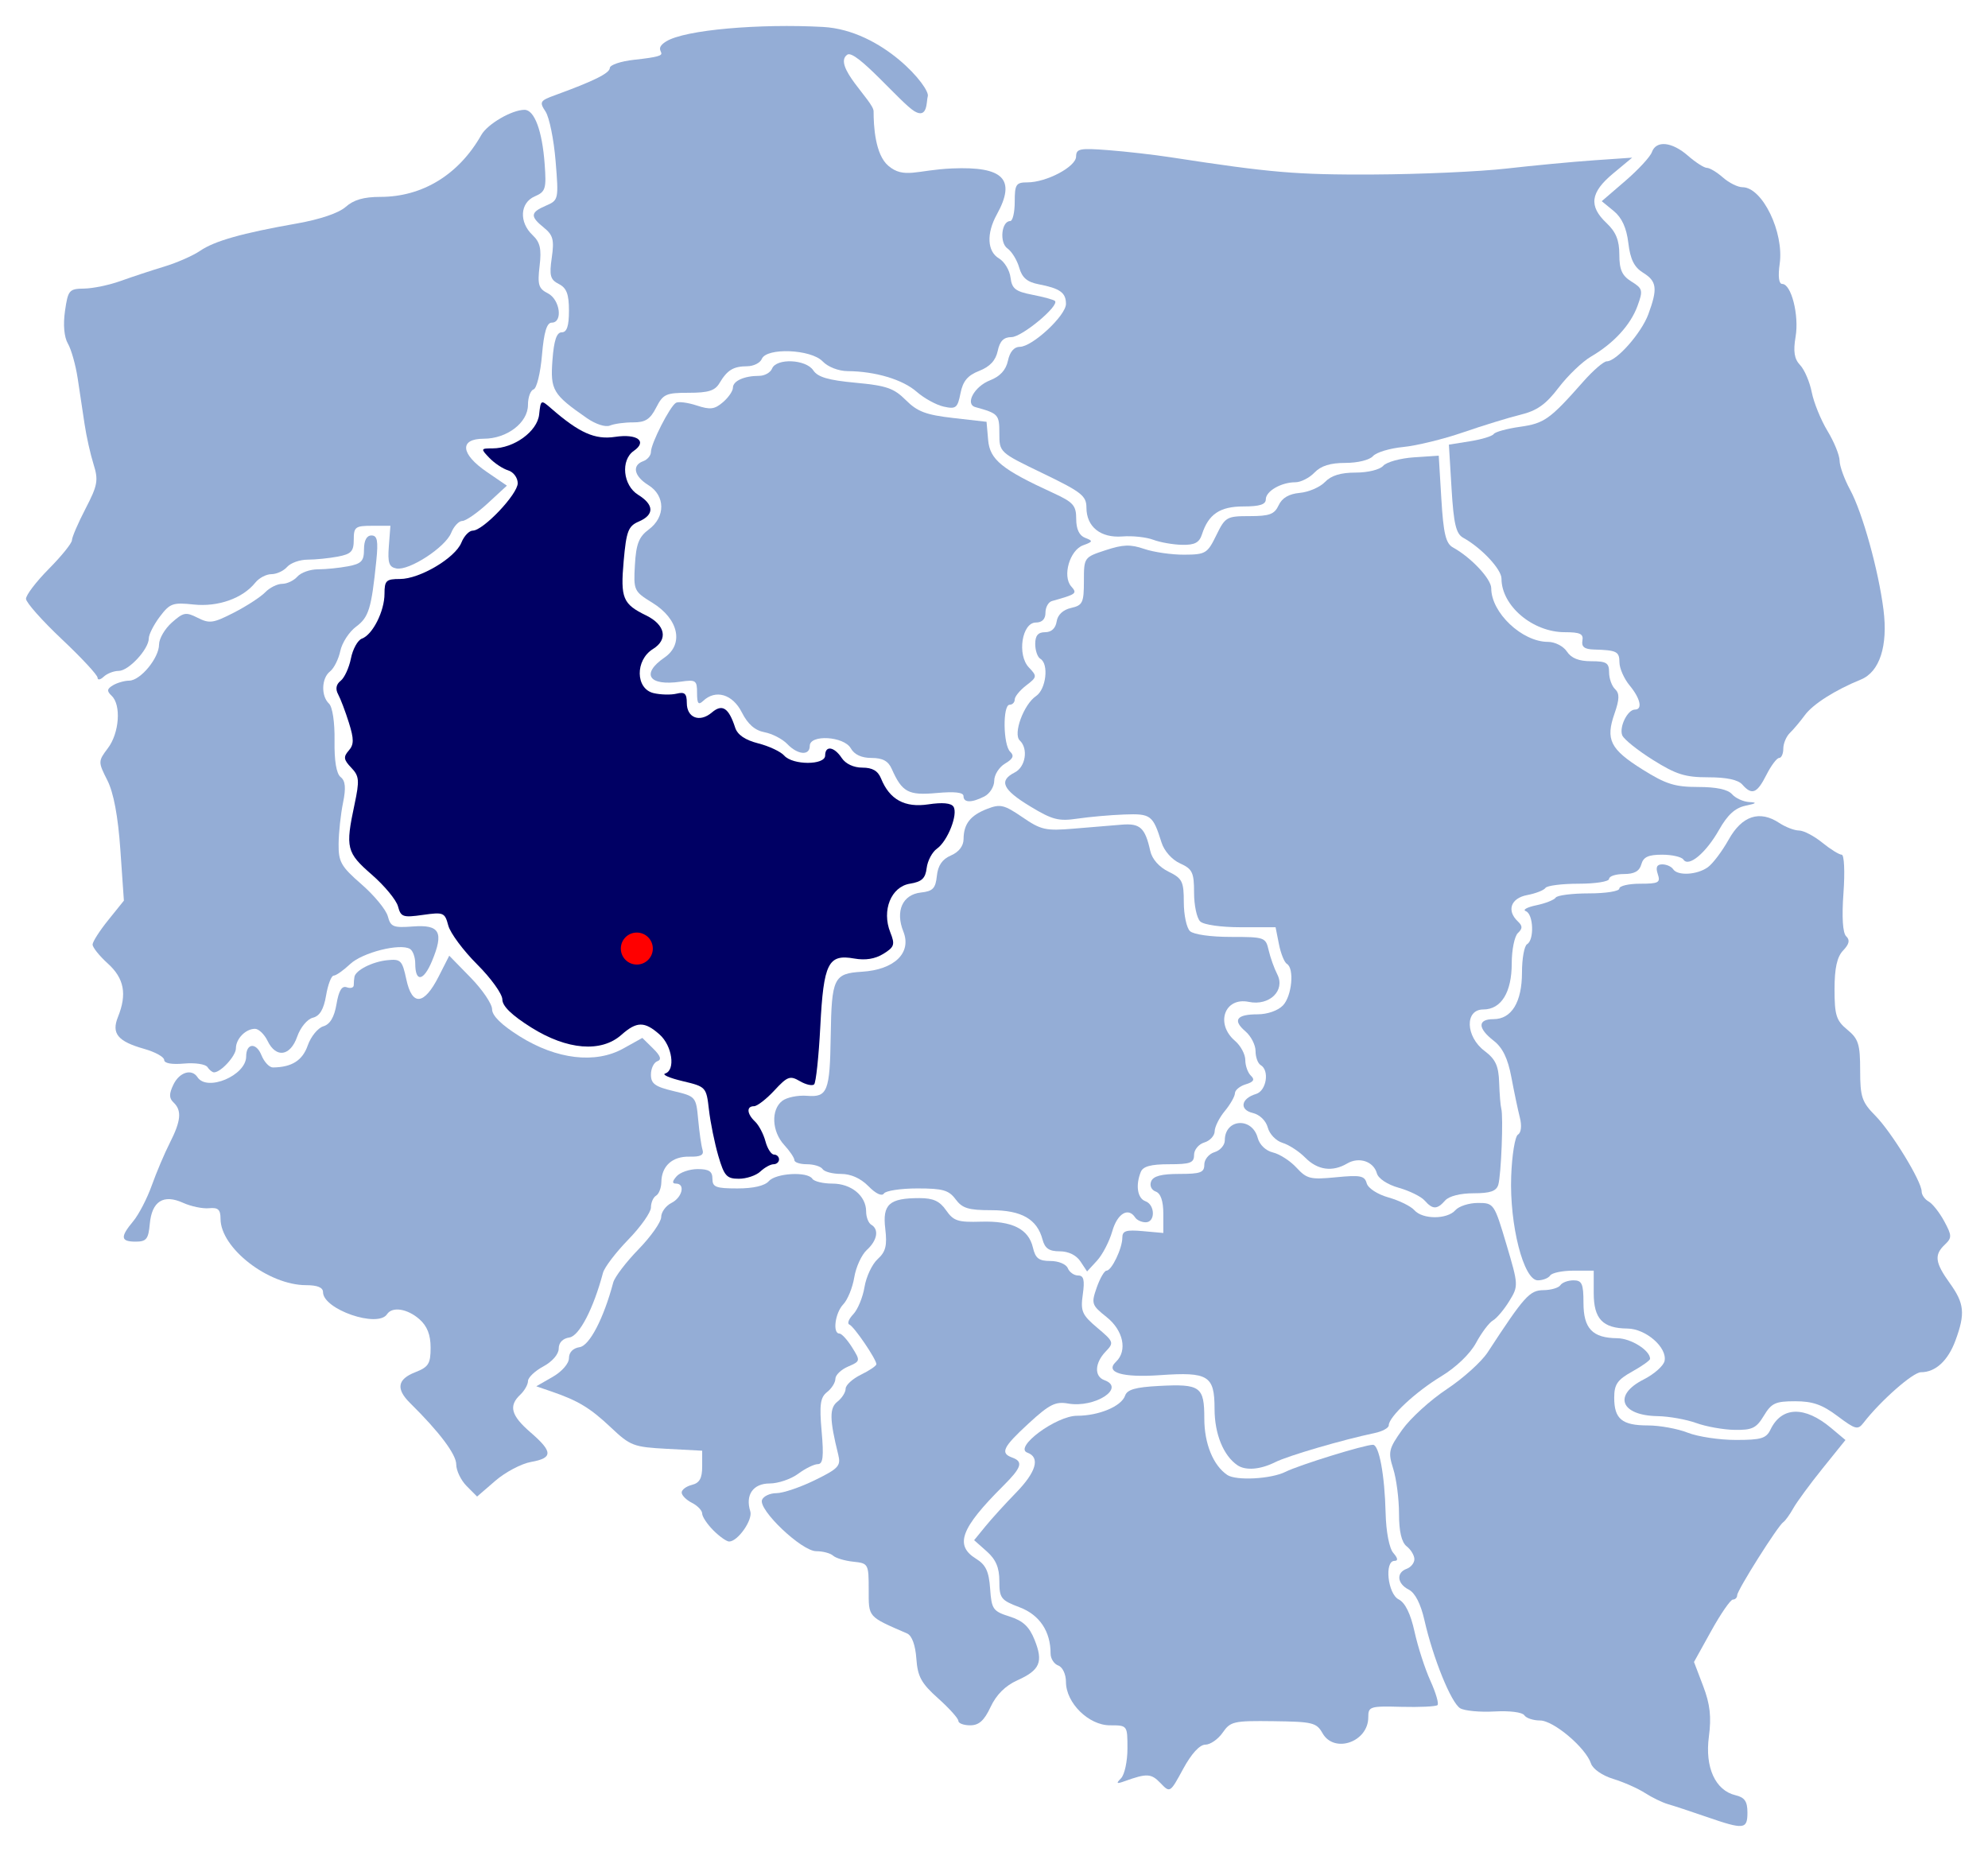 <?xml version="1.0" encoding="UTF-8" standalone="no"?>
<!-- Created with Inkscape (http://www.inkscape.org/) -->
<svg
   xmlns:svg="http://www.w3.org/2000/svg"
   xmlns="http://www.w3.org/2000/svg"
   version="1.0"
   width="497"
   height="463"
   id="svg2">
  <defs
     id="defs5" />
  <path
     d="M 426.61,454.213 C 422.736,452.873 418.412,451.447 417.003,451.045 C 415.594,450.643 413,449.384 411.239,448.247 C 409.478,447.11 405.903,445.527 403.294,444.729 C 400.573,443.896 398.208,442.253 397.744,440.873 C 396.41,436.907 388.377,430.125 385.012,430.125 C 383.316,430.125 381.542,429.535 381.069,428.813 C 380.576,428.06 377.407,427.659 373.628,427.873 C 370.008,428.078 366.148,427.717 365.051,427.07 C 362.799,425.741 358.266,414.574 356.101,405.021 C 355.183,400.974 353.767,398.21 352.206,397.421 C 349.277,395.941 348.995,393.173 351.675,392.202 C 352.732,391.819 353.596,390.739 353.596,389.802 C 353.596,388.865 352.732,387.421 351.675,386.593 C 350.392,385.588 349.753,382.872 349.753,378.423 C 349.753,374.758 349.102,369.707 348.306,367.199 C 346.978,363.014 347.165,362.209 350.571,357.421 C 352.612,354.552 357.617,349.997 361.692,347.299 C 365.768,344.601 370.369,340.455 371.917,338.085 C 381.099,324.027 382.397,322.582 385.865,322.543 C 387.761,322.522 389.668,321.961 390.103,321.296 C 390.539,320.631 392.014,320.087 393.381,320.087 C 395.485,320.087 395.868,320.95 395.868,325.697 C 395.868,332.149 398.107,334.498 404.316,334.559 C 407.741,334.592 412.52,337.594 412.52,339.712 C 412.52,340.093 410.503,341.528 408.037,342.901 C 404.338,344.961 403.553,346.104 403.553,349.43 C 403.553,354.751 405.512,356.363 411.979,356.363 C 414.923,356.363 419.4,357.179 421.93,358.177 C 424.459,359.174 429.869,359.991 433.951,359.991 C 440.324,359.991 441.553,359.619 442.639,357.369 C 445.42,351.602 451.168,351.456 457.757,356.984 L 461.363,360.01 L 455.642,367.113 C 452.495,371.019 449.201,375.503 448.321,377.079 C 447.442,378.654 446.315,380.215 445.818,380.547 C 444.456,381.458 434.296,397.561 434.296,398.809 C 434.296,399.406 433.814,399.895 433.224,399.895 C 432.635,399.895 430.205,403.406 427.826,407.697 L 423.499,415.5 L 425.797,421.532 C 427.521,426.059 427.876,429.217 427.218,434.187 C 426.204,441.851 428.831,447.617 433.884,448.814 C 436.163,449.354 436.858,450.36 436.858,453.123 C 436.858,457.376 436.018,457.466 426.61,454.213 z "
     style="fill:#94add6;fill-opacity:1"
     id="path1364" />
  <path
     d="M 290.121,445.773 C 287.81,443.363 286.732,443.303 281.222,445.281 C 279.116,446.037 278.945,445.911 280.262,444.572 C 281.142,443.676 281.863,440.331 281.863,437.139 C 281.863,431.34 281.859,431.334 277.493,431.334 C 272.17,431.334 266.491,425.736 266.491,420.488 C 266.491,418.576 265.649,416.777 264.57,416.386 C 263.513,416.004 262.649,414.666 262.649,413.414 C 262.649,407.824 259.891,403.711 254.874,401.816 C 250.241,400.066 249.839,399.545 249.839,395.278 C 249.839,391.916 248.973,389.874 246.686,387.846 L 243.533,385.05 L 246.366,381.579 C 247.924,379.669 251.36,375.891 254.002,373.183 C 259.068,367.989 260.104,364.347 256.85,363.169 C 253.33,361.893 264.035,353.945 269.273,353.945 C 274.719,353.945 280.361,351.578 281.275,348.91 C 281.795,347.395 283.871,346.799 289.699,346.492 C 300.115,345.943 301.077,346.634 301.077,354.652 C 301.077,360.905 303.296,366.356 306.812,368.739 C 309.015,370.232 317.775,369.764 321.375,367.961 C 324.773,366.259 341.131,361.2 343.235,361.2 C 344.774,361.2 346.169,368.716 346.405,378.275 C 346.521,382.964 347.32,387.097 348.335,388.251 C 349.471,389.543 349.572,390.221 348.629,390.221 C 346.052,390.221 346.937,398.472 349.662,399.848 C 351.293,400.673 352.643,403.422 353.638,407.944 C 354.466,411.711 356.251,417.231 357.605,420.211 C 358.958,423.192 359.756,425.923 359.377,426.28 C 358.999,426.637 354.949,426.832 350.378,426.713 C 342.449,426.507 342.068,426.627 342.068,429.333 C 342.068,435.509 333.554,438.466 330.628,433.305 C 329.13,430.663 328.173,430.428 318.376,430.302 C 308.396,430.174 307.621,430.349 305.664,433.168 C 304.518,434.82 302.567,436.171 301.329,436.171 C 299.919,436.171 297.852,438.431 295.796,442.22 C 292.521,448.255 292.507,448.263 290.121,445.773 z "
     style="fill:#94add6;fill-opacity:1"
     id="path1340" />
  <path
     d="M 239.591,430.227 C 239.591,429.618 237.314,427.082 234.529,424.592 C 230.315,420.822 229.403,419.155 229.085,414.638 C 228.848,411.271 227.974,408.895 226.782,408.376 C 216.861,404.062 217.175,404.421 217.175,397.413 C 217.175,390.988 217.08,390.816 213.332,390.43 C 211.218,390.213 208.941,389.533 208.272,388.919 C 207.603,388.305 205.702,387.803 204.048,387.803 C 200.423,387.803 189.505,377.435 190.515,374.951 C 190.886,374.039 192.516,373.292 194.136,373.292 C 195.757,373.292 200.066,371.831 203.711,370.046 C 209.632,367.146 210.256,366.47 209.568,363.698 C 207.376,354.867 207.33,352.008 209.356,350.421 C 210.486,349.536 211.41,348.076 211.41,347.177 C 211.41,346.278 213.14,344.698 215.253,343.666 C 217.367,342.634 219.096,341.46 219.096,341.057 C 219.096,339.81 213.505,331.599 212.347,331.146 C 211.746,330.911 212.178,329.754 213.308,328.576 C 214.438,327.397 215.708,324.325 216.13,321.748 C 216.552,319.172 218.034,316.032 219.424,314.772 C 221.428,312.954 221.819,311.387 221.316,307.18 C 220.587,301.067 222.305,299.53 229.871,299.53 C 233.308,299.53 234.922,300.269 236.525,302.579 C 238.372,305.24 239.478,305.601 245.237,305.424 C 253.034,305.183 257.143,307.229 258.228,311.89 C 258.856,314.593 259.714,315.25 262.613,315.25 C 264.635,315.25 266.541,316.046 266.955,317.063 C 267.36,318.061 268.52,318.877 269.532,318.877 C 270.931,318.877 271.211,320.008 270.7,323.602 C 270.102,327.814 270.496,328.722 274.33,331.955 C 278.457,335.436 278.541,335.677 276.404,337.906 C 273.668,340.76 273.525,344.11 276.099,345.043 C 281.522,347.007 273.68,352.061 267.029,350.888 C 263.863,350.33 262.355,351.087 257.205,355.819 C 250.718,361.778 249.987,363.284 253.041,364.39 C 255.882,365.419 255.424,366.867 250.8,371.478 C 240.171,382.077 238.584,386.331 244.009,389.687 C 246.451,391.197 247.231,392.854 247.531,397.171 C 247.889,402.308 248.245,402.818 252.39,404.13 C 255.743,405.191 257.304,406.642 258.63,409.93 C 260.871,415.488 260.009,417.531 254.347,420.079 C 251.34,421.433 249.082,423.677 247.656,426.728 C 246.059,430.146 244.74,431.334 242.547,431.334 C 240.922,431.334 239.591,430.836 239.591,430.227 z "
     style="fill:#94add6;fill-opacity:1"
     id="path1338" />
  <path
     d="M 178.329,382.585 C 176.797,381.046 175.544,379.161 175.544,378.396 C 175.544,377.631 174.391,376.422 172.982,375.71 C 171.573,374.999 170.42,373.84 170.42,373.136 C 170.42,372.432 171.573,371.572 172.982,371.224 C 174.885,370.754 175.544,369.575 175.544,366.637 L 175.544,362.682 L 166.712,362.211 C 158.398,361.767 157.582,361.457 152.763,356.909 C 147.554,351.991 144.543,350.168 137.835,347.867 L 134.072,346.576 L 138.156,344.232 C 140.496,342.889 142.239,340.884 142.239,339.536 C 142.239,338.085 143.258,337.036 144.898,336.797 C 147.37,336.438 150.917,329.619 153.309,320.627 C 153.673,319.262 156.518,315.525 159.633,312.322 C 162.748,309.12 165.296,305.495 165.296,304.266 C 165.296,303.038 166.449,301.451 167.858,300.739 C 170.586,299.361 171.39,295.902 168.982,295.902 C 167.989,295.902 168.037,295.342 169.139,294.088 C 170.016,293.091 172.392,292.275 174.42,292.275 C 177.252,292.275 178.106,292.835 178.106,294.693 C 178.106,296.781 178.96,297.111 184.354,297.111 C 188.345,297.111 191.178,296.456 192.196,295.298 C 193.984,293.264 201.862,292.826 203.084,294.693 C 203.52,295.358 205.77,295.902 208.085,295.902 C 212.824,295.902 216.534,298.966 216.534,302.879 C 216.534,304.284 217.111,305.77 217.815,306.181 C 219.811,307.345 219.329,310.107 216.716,312.482 C 215.407,313.672 213.99,316.753 213.568,319.33 C 213.146,321.906 211.912,324.942 210.825,326.075 C 208.776,328.212 208.089,333.388 209.853,333.388 C 210.406,333.388 211.83,334.94 213.017,336.838 C 215.129,340.213 215.107,340.318 212.012,341.649 C 210.272,342.397 208.849,343.771 208.849,344.701 C 208.849,345.632 207.911,347.127 206.766,348.025 C 205.071,349.353 204.818,351.182 205.41,357.847 C 205.969,364.133 205.749,366.037 204.463,366.037 C 203.543,366.037 201.324,367.125 199.532,368.455 C 197.741,369.785 194.532,370.874 192.401,370.874 C 188.274,370.874 186.277,373.749 187.572,377.827 C 188.251,379.962 184.458,385.384 182.287,385.384 C 181.642,385.384 179.861,384.125 178.329,382.585 z "
     style="fill:#94add6;fill-opacity:1"
     id="path1336" />
  <path
     d="M 116.666,371.524 C 115.231,370.083 114.058,367.644 114.058,366.105 C 114.058,363.594 109.845,357.989 102.549,350.794 C 98.936,347.231 99.33,344.813 103.81,343.062 C 107.137,341.761 107.653,340.935 107.653,336.916 C 107.653,333.697 106.794,331.517 104.85,329.807 C 101.848,327.167 98.057,326.578 96.765,328.551 C 94.458,332.075 80.753,327.347 80.753,323.027 C 80.753,321.876 79.342,321.296 76.541,321.296 C 67.098,321.296 55.134,312.024 55.134,304.706 C 55.134,302.389 54.531,301.835 52.252,302.059 C 50.667,302.216 47.74,301.604 45.748,300.7 C 40.849,298.477 37.955,300.324 37.444,306.001 C 37.104,309.769 36.59,310.413 33.921,310.413 C 30.138,310.413 30.003,309.273 33.314,305.299 C 34.699,303.637 36.781,299.618 37.941,296.369 C 39.1,293.119 41.137,288.318 42.468,285.699 C 45.261,280.201 45.496,277.614 43.384,275.62 C 42.245,274.545 42.238,273.463 43.357,271.146 C 44.854,268.043 47.929,267.099 49.37,269.3 C 51.789,272.994 61.539,268.857 61.539,264.136 C 61.539,260.778 64.048,260.547 65.353,263.785 C 66.038,265.488 67.334,266.874 68.232,266.865 C 72.947,266.817 75.621,265.129 76.935,261.37 C 77.713,259.144 79.466,256.988 80.831,256.579 C 82.52,256.073 83.573,254.297 84.129,251.014 C 84.703,247.63 85.467,246.381 86.693,246.825 C 87.653,247.173 88.439,246.931 88.439,246.286 C 88.439,245.642 88.517,244.707 88.611,244.208 C 88.927,242.545 93.074,240.44 96.795,240.055 C 100.198,239.702 100.556,240.063 101.591,244.885 C 103.032,251.594 106.011,251.318 109.663,244.138 L 112.313,238.928 L 117.669,244.413 C 120.615,247.43 123.025,250.993 123.025,252.331 C 123.025,253.932 125.38,256.24 129.912,259.081 C 139.142,264.866 148.856,266.01 155.819,262.132 L 160.585,259.478 L 163.261,262.112 C 165.148,263.969 165.465,264.912 164.335,265.31 C 163.455,265.62 162.734,267.124 162.734,268.652 C 162.734,270.927 163.757,271.674 168.374,272.771 C 173.934,274.093 174.021,274.193 174.542,279.868 C 174.833,283.034 175.321,286.44 175.628,287.438 C 176.038,288.775 175.175,289.23 172.341,289.168 C 168.074,289.075 165.399,291.504 165.337,295.529 C 165.315,296.986 164.72,298.514 164.015,298.925 C 163.311,299.336 162.734,300.665 162.734,301.877 C 162.734,303.089 160.186,306.701 157.071,309.904 C 153.956,313.106 151.111,316.843 150.747,318.209 C 148.355,327.201 144.808,334.02 142.336,334.379 C 140.679,334.62 139.677,335.666 139.677,337.156 C 139.677,338.546 138.072,340.408 135.842,341.606 C 133.733,342.739 132.004,344.385 132,345.264 C 131.995,346.143 131.127,347.678 130.07,348.676 C 127.1,351.479 127.753,353.881 132.632,358.1 C 138.246,362.954 138.271,364.513 132.751,365.491 C 130.351,365.916 126.336,368.037 123.83,370.204 L 119.273,374.144 L 116.666,371.524 z "
     style="fill:#94add6;fill-opacity:1"
     id="path1334" />
  <path
     d="M 309.374,366.32 C 305.854,363.935 303.639,358.487 303.639,352.216 C 303.639,343.906 302.096,342.948 290.062,343.789 C 280.544,344.455 276.153,343.131 278.991,340.452 C 281.912,337.695 280.841,332.599 276.64,329.262 C 272.914,326.303 272.779,325.899 274.177,321.9 C 274.991,319.572 276.096,317.668 276.633,317.668 C 277.912,317.668 280.582,312.089 280.582,309.417 C 280.582,307.707 281.515,307.41 285.706,307.787 L 290.83,308.248 L 290.83,303.414 C 290.83,300.256 290.17,298.341 288.93,297.891 C 287.849,297.5 287.356,296.402 287.786,295.343 C 288.323,294.021 290.351,293.484 294.809,293.484 C 300.15,293.484 301.077,293.138 301.077,291.147 C 301.077,289.862 302.23,288.465 303.639,288.042 C 305.048,287.62 306.201,286.29 306.201,285.086 C 306.201,279.685 313.023,279.186 314.431,284.484 C 314.888,286.204 316.455,287.697 318.248,288.122 C 319.921,288.518 322.567,290.229 324.128,291.924 C 326.712,294.728 327.599,294.943 334.017,294.318 C 340.095,293.726 341.151,293.932 341.672,295.814 C 342.018,297.064 344.358,298.586 347.144,299.374 C 349.821,300.131 352.727,301.564 353.601,302.558 C 355.653,304.893 361.79,304.889 363.844,302.553 C 364.721,301.555 367.258,300.739 369.482,300.739 C 373.464,300.739 373.571,300.894 376.6,311.09 C 379.629,321.282 379.64,321.501 377.304,325.299 C 376,327.42 374.163,329.593 373.222,330.127 C 372.281,330.662 370.391,333.173 369.021,335.707 C 367.528,338.47 364.028,341.831 360.28,344.102 C 353.845,348 347.191,354.216 347.191,356.329 C 347.191,356.988 345.606,357.858 343.669,358.264 C 335.692,359.936 321.99,363.947 318.813,365.541 C 315.098,367.404 311.42,367.708 309.374,366.32 z "
     style="fill:#94add6;fill-opacity:1"
     id="path1332" />
  <path
     d="M 424.049,355.758 C 421.583,354.862 417.231,354.087 414.377,354.037 C 405.139,353.873 403.206,348.768 410.907,344.875 C 413.539,343.545 415.895,341.456 416.143,340.233 C 416.827,336.862 411.458,332.185 406.853,332.14 C 400.669,332.08 398.43,329.724 398.43,323.279 L 398.43,317.668 L 393.381,317.668 C 390.605,317.668 387.977,318.212 387.541,318.877 C 387.106,319.542 385.714,320.087 384.448,320.087 C 380.906,320.087 377.364,306.249 377.796,294.1 C 377.986,288.785 378.749,284.082 379.494,283.648 C 380.289,283.184 380.484,281.433 379.966,279.404 C 379.482,277.504 378.525,272.957 377.841,269.3 C 376.964,264.614 375.659,261.921 373.423,260.185 C 369.383,257.049 369.365,254.789 373.378,254.789 C 377.898,254.789 380.496,250.524 380.496,243.104 C 380.496,239.633 381.073,236.457 381.777,236.046 C 383.613,234.975 383.361,228.5 381.457,227.795 C 380.576,227.47 381.741,226.81 384.045,226.329 C 386.35,225.849 388.545,224.982 388.925,224.402 C 389.304,223.823 393.039,223.349 397.224,223.349 C 401.444,223.349 404.834,222.811 404.834,222.14 C 404.834,221.475 407.179,220.931 410.044,220.931 C 414.672,220.931 415.164,220.66 414.441,218.512 C 413.874,216.824 414.211,216.094 415.56,216.094 C 416.623,216.094 417.849,216.638 418.284,217.303 C 419.402,219.01 424.269,218.736 426.95,216.816 C 428.194,215.925 430.542,212.813 432.168,209.901 C 435.502,203.932 439.895,202.485 444.813,205.737 C 446.388,206.778 448.611,207.63 449.753,207.63 C 450.896,207.63 453.506,208.989 455.553,210.651 C 457.6,212.313 459.789,213.673 460.419,213.674 C 461.052,213.675 461.252,217.942 460.869,223.23 C 460.428,229.296 460.678,233.259 461.552,234.084 C 462.534,235.012 462.313,236.027 460.782,237.624 C 459.26,239.211 458.634,242.042 458.634,247.335 C 458.634,253.796 459.067,255.16 461.837,257.433 C 464.61,259.71 465.039,261.068 465.039,267.576 C 465.039,274.232 465.472,275.527 468.828,278.918 C 472.887,283.021 480.41,295.331 480.41,297.871 C 480.41,298.717 481.197,299.845 482.158,300.377 C 483.12,300.909 484.873,303.129 486.054,305.31 C 487.989,308.883 488.006,309.461 486.228,311.14 C 483.498,313.717 483.742,315.64 487.456,320.806 C 491.098,325.873 491.347,328.392 488.869,335.114 C 486.997,340.189 483.877,343.062 480.236,343.062 C 478.242,343.062 470.161,350.178 465.883,355.7 C 464.454,357.545 463.874,357.395 459.377,354.021 C 455.554,351.153 453.164,350.317 448.791,350.317 C 443.859,350.317 442.867,350.775 440.962,353.937 C 439.09,357.042 438.051,357.545 433.656,357.473 C 430.838,357.426 426.514,356.655 424.049,355.758 z "
     style="fill:#94add6;fill-opacity:1"
     id="path1330" />
  <path
     d="M 270.104,315.35 C 269.074,313.793 267.097,312.831 264.927,312.831 C 262.279,312.831 261.225,312.11 260.636,309.897 C 259.275,304.778 255.389,302.553 247.808,302.553 C 242.121,302.553 240.573,302.08 238.904,299.832 C 237.199,297.535 235.711,297.111 229.347,297.111 C 225.201,297.111 221.435,297.682 220.979,298.38 C 220.475,299.149 218.954,298.434 217.121,296.567 C 215.178,294.587 212.724,293.484 210.266,293.484 C 208.161,293.484 206.082,292.94 205.646,292.275 C 205.211,291.61 203.447,291.065 201.728,291.065 C 200.008,291.065 198.601,290.604 198.601,290.041 C 198.601,289.478 197.448,287.762 196.039,286.228 C 192.951,282.867 192.706,277.455 195.542,275.233 C 196.677,274.344 199.483,273.768 201.775,273.955 C 206.873,274.369 207.47,272.857 207.678,259.021 C 207.896,244.486 208.435,243.373 215.462,242.939 C 223.615,242.436 227.969,238.215 225.837,232.883 C 223.783,227.746 225.64,223.631 230.238,223.133 C 233.21,222.812 233.894,222.097 234.216,218.98 C 234.485,216.365 235.562,214.802 237.738,213.866 C 239.712,213.018 240.88,211.501 240.892,209.772 C 240.919,205.965 242.585,203.846 246.841,202.203 C 250.077,200.954 251.047,201.187 255.603,204.303 C 260.27,207.495 261.412,207.75 268.413,207.164 C 272.64,206.811 278.045,206.363 280.423,206.169 C 285.04,205.792 286.274,206.928 287.569,212.747 C 288.022,214.778 289.778,216.769 292.129,217.917 C 295.564,219.594 295.953,220.372 295.953,225.557 C 295.953,228.732 296.645,231.983 297.49,232.781 C 298.384,233.625 302.666,234.232 307.714,234.232 C 316.15,234.232 316.422,234.328 317.164,237.558 C 317.585,239.387 318.555,242.102 319.32,243.592 C 321.392,247.627 317.345,251.539 312.203,250.473 C 306.132,249.215 303.756,255.953 308.763,260.23 C 310.172,261.434 311.325,263.586 311.325,265.013 C 311.325,266.439 311.959,268.206 312.735,268.938 C 313.761,269.906 313.412,270.488 311.454,271.075 C 309.974,271.518 308.75,272.524 308.734,273.311 C 308.719,274.097 307.579,276.101 306.201,277.764 C 304.823,279.427 303.683,281.703 303.668,282.822 C 303.652,283.941 302.486,285.202 301.077,285.624 C 299.668,286.046 298.515,287.443 298.515,288.728 C 298.515,290.72 297.588,291.065 292.248,291.065 C 287.714,291.065 285.765,291.595 285.202,292.978 C 283.848,296.311 284.358,299.582 286.346,300.302 C 288.803,301.192 288.866,305.576 286.422,305.576 C 285.407,305.576 284.22,305.032 283.784,304.367 C 282.063,301.737 279.337,303.378 278.074,307.804 C 277.345,310.36 275.629,313.67 274.26,315.16 L 271.77,317.869 L 270.104,315.35 z "
     style="fill:#94add6;fill-opacity:1"
     id="path1328" />
  <path
     d="M 356.163,300.14 C 355.289,299.146 352.383,297.712 349.706,296.955 C 346.844,296.146 344.582,294.652 344.215,293.328 C 343.388,290.342 339.74,289.136 336.792,290.875 C 333.097,293.052 329.397,292.539 326.315,289.42 C 324.763,287.849 322.198,286.181 320.615,285.711 C 319.031,285.242 317.382,283.529 316.95,281.905 C 316.491,280.176 314.932,278.66 313.19,278.247 C 309.76,277.435 310.243,274.624 314.005,273.496 C 316.611,272.716 317.435,267.599 315.168,266.276 C 314.463,265.865 313.887,264.285 313.887,262.765 C 313.887,261.245 312.747,259.027 311.355,257.838 C 308.085,255.044 309.134,253.58 314.404,253.58 C 316.855,253.58 319.499,252.656 320.733,251.368 C 322.977,249.028 323.634,242.086 321.718,240.968 C 321.093,240.603 320.202,238.395 319.738,236.059 L 318.894,231.814 L 310.242,231.814 C 305.22,231.814 300.945,231.205 300.052,230.363 C 299.207,229.565 298.515,226.33 298.515,223.173 C 298.515,218.118 298.1,217.247 295.022,215.855 C 292.996,214.938 291.051,212.752 290.389,210.65 C 288.223,203.762 287.72,203.383 281.072,203.626 C 277.632,203.752 272.368,204.217 269.375,204.66 C 264.64,205.36 263.099,204.96 257.526,201.584 C 250.641,197.413 249.622,195.17 253.682,193.119 C 256.397,191.747 257.12,187.174 254.946,185.122 C 253.209,183.483 255.918,176.101 259.025,174.005 C 261.53,172.315 262.255,165.967 260.087,164.702 C 259.382,164.291 258.806,162.627 258.806,161.003 C 258.806,158.893 259.511,158.052 261.279,158.052 C 262.852,158.052 263.9,157.08 264.161,155.381 C 264.419,153.697 265.754,152.443 267.772,151.989 C 270.653,151.342 270.975,150.669 270.975,145.299 C 270.975,139.367 271.01,139.317 276.386,137.553 C 280.784,136.11 282.599,136.051 286.084,137.241 C 288.442,138.046 292.924,138.69 296.044,138.673 C 301.398,138.644 301.85,138.371 304.065,133.836 C 306.312,129.235 306.667,129.031 312.407,129.031 C 317.396,129.031 318.615,128.574 319.667,126.31 C 320.521,124.473 322.24,123.469 324.961,123.22 C 327.177,123.016 330.004,121.792 331.244,120.499 C 332.799,118.877 335.176,118.148 338.907,118.148 C 341.992,118.148 344.958,117.417 345.811,116.447 C 346.634,115.511 350.092,114.559 353.496,114.331 L 359.685,113.915 L 360.339,124.771 C 360.861,133.42 361.451,135.879 363.242,136.864 C 367.767,139.351 372.81,144.731 372.81,147.071 C 372.81,153.185 380.521,160.47 386.992,160.47 C 388.74,160.47 390.836,161.54 391.728,162.889 C 392.831,164.557 394.715,165.307 397.8,165.307 C 401.613,165.307 402.272,165.717 402.272,168.088 C 402.272,169.618 402.947,171.506 403.771,172.284 C 404.915,173.364 404.881,174.81 403.627,178.399 C 401.35,184.91 402.552,187.312 410.615,192.366 C 416.483,196.044 418.713,196.747 424.513,196.747 C 429.09,196.747 431.959,197.358 433.015,198.56 C 433.892,199.558 435.836,200.439 437.335,200.517 C 439.373,200.624 439.138,200.853 436.404,201.424 C 433.788,201.971 431.898,203.689 429.765,207.459 C 426.483,213.259 422.15,216.877 420.855,214.898 C 420.415,214.226 418.017,213.676 415.527,213.676 C 412.077,213.676 410.84,214.251 410.329,216.094 C 409.855,217.807 408.582,218.512 405.966,218.512 C 403.934,218.512 402.272,219.057 402.272,219.722 C 402.272,220.392 398.882,220.931 394.662,220.931 C 390.477,220.931 386.742,221.405 386.363,221.984 C 385.984,222.563 383.932,223.366 381.804,223.768 C 377.693,224.544 376.595,227.648 379.471,230.363 C 380.667,231.491 380.667,232.136 379.471,233.265 C 378.626,234.063 377.934,237.479 377.934,240.856 C 377.934,248.101 375.295,252.37 370.816,252.37 C 366.154,252.37 366.371,259.149 371.149,262.746 C 373.891,264.81 374.649,266.456 374.79,270.651 C 374.888,273.566 375.125,276.494 375.317,277.159 C 375.87,279.069 375.288,293.862 374.569,296.205 C 374.079,297.798 372.554,298.321 368.398,298.321 C 365.053,298.321 362.248,299.036 361.282,300.134 C 359.275,302.417 358.166,302.418 356.163,300.14 z "
     style="fill:#94add6;fill-opacity:1"
     id="path1326" />
  <path
     d="M 179.575,288.949 C 178.654,285.79 177.602,280.615 177.238,277.45 C 176.583,271.758 176.51,271.678 170.649,270.285 C 167.389,269.51 165.427,268.654 166.29,268.382 C 168.939,267.549 168.064,261.439 164.893,258.627 C 161.14,255.299 159.183,255.318 155.348,258.719 C 150.301,263.195 141.794,262.504 132.841,256.893 C 127.949,253.826 125.587,251.539 125.587,249.867 C 125.587,248.504 122.75,244.557 119.282,241.096 C 115.815,237.635 112.568,233.264 112.068,231.381 C 111.203,228.127 110.892,227.997 105.716,228.73 C 100.727,229.436 100.209,229.258 99.501,226.598 C 99.077,225.001 96.126,221.429 92.944,218.66 C 86.612,213.151 86.32,211.971 88.62,201.162 C 89.915,195.073 89.822,194.02 87.803,191.914 C 85.915,189.945 85.807,189.214 87.173,187.661 C 88.504,186.147 88.514,184.803 87.225,180.685 C 86.346,177.88 85.133,174.679 84.529,173.572 C 83.812,172.259 84.031,171.088 85.16,170.204 C 86.112,169.458 87.27,166.935 87.735,164.596 C 88.2,162.257 89.435,160.034 90.479,159.655 C 93.16,158.684 96.125,152.795 96.125,148.438 C 96.125,145.141 96.535,144.75 99.993,144.75 C 104.946,144.75 113.802,139.496 115.357,135.636 C 116.017,133.998 117.291,132.658 118.189,132.657 C 120.795,132.655 129.43,123.554 129.43,120.809 C 129.43,119.431 128.356,117.989 127.037,117.594 C 125.72,117.199 123.614,115.802 122.355,114.489 C 120.136,112.175 120.16,112.101 123.146,112.097 C 128.512,112.089 134.332,107.851 134.787,103.621 C 135.187,99.908 135.238,99.882 137.756,102.075 C 144.825,108.235 148.736,109.978 153.778,109.217 C 159.323,108.38 161.916,110.326 158.447,112.721 C 155.108,115.025 155.733,121.351 159.532,123.7 C 163.555,126.189 163.621,128.701 159.707,130.384 C 157.064,131.522 156.583,132.774 155.918,140.271 C 155.094,149.546 155.697,151.01 161.517,153.851 C 166.337,156.203 167.089,159.875 163.239,162.256 C 158.756,165.03 158.857,172.205 163.395,173.28 C 165.168,173.7 167.762,173.761 169.16,173.416 C 171.181,172.917 171.701,173.392 171.701,175.737 C 171.701,179.477 174.94,180.709 177.97,178.12 C 180.569,175.9 182.181,176.948 183.79,181.907 C 184.377,183.714 186.276,185.01 189.562,185.845 C 192.256,186.53 195.174,187.903 196.047,188.895 C 198.187,191.329 206.287,191.323 206.287,188.887 C 206.287,186.311 208.541,186.641 210.427,189.491 C 211.404,190.969 213.414,191.91 215.593,191.91 C 218.111,191.91 219.484,192.71 220.262,194.63 C 222.399,199.905 226.197,201.981 232.087,201.092 C 235.596,200.562 237.772,200.76 238.363,201.663 C 239.577,203.518 236.921,210.277 234.231,212.177 C 233.044,213.016 231.891,215.19 231.669,217.008 C 231.352,219.607 230.453,220.446 227.469,220.929 C 222.762,221.691 220.384,227.613 222.579,233.103 C 223.794,236.141 223.594,236.76 220.85,238.457 C 218.772,239.742 216.357,240.13 213.536,239.63 C 207.041,238.48 205.898,240.774 205.076,256.611 C 204.685,264.147 203.989,270.667 203.529,271.099 C 203.069,271.532 201.464,271.168 199.962,270.29 C 197.499,268.851 196.875,269.079 193.584,272.625 C 191.579,274.786 189.293,276.555 188.505,276.555 C 186.564,276.555 186.698,278.447 188.778,280.41 C 189.716,281.296 190.88,283.511 191.364,285.334 C 191.849,287.156 192.81,288.647 193.502,288.647 C 194.193,288.647 194.758,289.191 194.758,289.856 C 194.758,290.521 194.141,291.065 193.386,291.065 C 192.631,291.065 191.149,291.882 190.092,292.879 C 189.035,293.877 186.613,294.693 184.71,294.693 C 181.671,294.693 181.046,293.994 179.575,288.949 z "
     style="fill:#000064;fill-opacity:1"
     id="path1324" />
  <path
     d="M 51.858,266.768 C 51.381,266.04 48.755,265.646 46.018,265.893 C 42.923,266.171 41.044,265.83 41.044,264.988 C 41.044,264.245 38.806,263.003 36.072,262.23 C 29.439,260.354 27.82,258.392 29.488,254.253 C 31.794,248.527 31.047,244.585 26.953,240.883 C 24.84,238.971 23.127,236.829 23.146,236.122 C 23.166,235.415 24.935,232.66 27.078,230 L 30.973,225.163 L 30.092,212.466 C 29.509,204.065 28.407,198.181 26.835,195.074 C 24.505,190.47 24.508,190.314 26.987,187.028 C 29.83,183.26 30.334,176.237 27.925,173.963 C 26.658,172.767 26.723,172.229 28.245,171.321 C 29.296,170.694 31.123,170.173 32.304,170.162 C 35.112,170.138 39.763,164.501 39.763,161.123 C 39.763,159.665 41.202,157.197 42.961,155.637 C 45.86,153.067 46.465,152.956 49.437,154.458 C 52.377,155.943 53.31,155.808 58.487,153.153 C 61.661,151.524 65.177,149.24 66.3,148.076 C 67.422,146.912 69.334,145.96 70.547,145.96 C 71.761,145.96 73.472,145.143 74.349,144.146 C 75.226,143.148 77.53,142.332 79.469,142.332 C 81.408,142.332 84.796,141.992 86.998,141.576 C 90.367,140.94 91.001,140.27 91.001,137.344 C 91.001,135.11 91.666,133.867 92.862,133.867 C 94.336,133.867 94.588,135.19 94.074,140.216 C 92.853,152.169 92.195,154.313 89.026,156.666 C 87.288,157.957 85.511,160.689 85.077,162.737 C 84.643,164.786 83.492,167.085 82.52,167.846 C 80.359,169.539 80.214,173.988 82.257,175.916 C 83.128,176.738 83.707,180.626 83.635,185.155 C 83.554,190.189 84.097,193.435 85.159,194.268 C 86.357,195.206 86.521,196.966 85.759,200.688 C 85.181,203.508 84.683,208.117 84.652,210.93 C 84.602,215.474 85.241,216.605 90.382,221.079 C 93.564,223.848 96.522,227.445 96.955,229.073 C 97.661,231.731 98.305,231.99 103.271,231.617 C 109.951,231.115 111.006,233.046 108,240.269 C 105.886,245.349 103.81,245.654 103.81,240.883 C 103.81,239.299 103.213,237.654 102.483,237.228 C 99.968,235.761 90.586,238.142 87.535,241.022 C 85.855,242.608 84.003,243.906 83.421,243.906 C 82.838,243.906 81.984,246.137 81.522,248.865 C 80.933,252.341 79.943,254.006 78.21,254.434 C 76.828,254.775 75.106,256.853 74.304,259.149 C 72.579,264.082 69.007,264.603 66.896,260.23 C 66.093,258.568 64.675,257.207 63.744,257.207 C 61.411,257.207 58.977,259.704 58.977,262.099 C 58.977,263.972 55.218,268.09 53.508,268.09 C 53.076,268.09 52.334,267.495 51.858,266.768 z "
     style="fill:#94add6;fill-opacity:1"
     id="path1322" />
  <path
     d="M 240.872,199.011 C 240.872,198.096 238.67,197.848 234.172,198.256 C 227.074,198.9 225.52,198.064 222.927,192.212 C 222.058,190.251 220.652,189.491 217.892,189.491 C 215.374,189.491 213.593,188.663 212.691,187.073 C 210.984,184.061 202.444,183.557 202.444,186.468 C 202.444,188.986 199.434,188.737 196.813,186.002 C 195.611,184.749 193.053,183.426 191.129,183.062 C 188.726,182.609 186.948,181.051 185.451,178.087 C 183.157,173.547 178.911,172.286 175.8,175.223 C 174.604,176.351 174.263,175.913 174.263,173.251 C 174.263,170.071 173.966,169.87 170.1,170.429 C 162.196,171.57 160.162,168.486 166.118,164.391 C 171.035,161.01 169.642,154.717 163.083,150.684 C 158.479,147.853 158.36,147.593 158.727,141.218 C 159.029,135.973 159.724,134.202 162.2,132.363 C 166.403,129.242 166.352,123.916 162.094,121.282 C 158.5,119.059 157.919,116.34 160.813,115.292 C 161.87,114.909 162.734,113.865 162.734,112.971 C 162.734,110.893 167.476,101.584 168.982,100.705 C 169.611,100.339 171.948,100.638 174.174,101.371 C 177.557,102.484 178.634,102.351 180.726,100.564 C 182.103,99.388 183.23,97.752 183.23,96.928 C 183.23,95.241 186.052,93.963 189.779,93.963 C 191.153,93.963 192.608,93.147 193.014,92.15 C 194.094,89.492 201.478,89.807 203.318,92.589 C 204.438,94.282 207.063,95.051 213.882,95.686 C 221.625,96.406 223.471,97.045 226.47,100.04 C 229.343,102.911 231.503,103.724 238.31,104.501 L 246.637,105.451 L 247.036,110.018 C 247.465,114.92 250.464,117.359 263.293,123.243 C 268.333,125.554 269.053,126.368 269.053,129.747 C 269.053,132.293 269.817,133.9 271.295,134.464 C 273.309,135.232 273.256,135.421 270.775,136.326 C 267.424,137.548 265.548,144.034 267.803,146.599 C 269.363,148.374 269.162,148.527 262.969,150.27 C 262.088,150.518 261.368,151.826 261.368,153.177 C 261.368,154.77 260.526,155.633 258.973,155.633 C 255.478,155.633 254.222,163.74 257.232,166.878 C 259.312,169.048 259.277,169.278 256.553,171.36 C 254.974,172.567 253.682,174.148 253.682,174.872 C 253.682,175.597 253.105,176.19 252.401,176.19 C 250.646,176.19 250.775,186.264 252.552,187.941 C 253.607,188.937 253.27,189.713 251.271,190.892 C 249.779,191.772 248.558,193.702 248.558,195.181 C 248.558,196.66 247.443,198.434 246.08,199.123 C 242.852,200.754 240.872,200.711 240.872,199.011 z "
     style="fill:#94add6;fill-opacity:1"
     id="path1320" />
  <path
     d="M 435.577,196.142 C 434.52,194.94 431.652,194.328 427.074,194.328 C 421.285,194.328 419.043,193.624 413.231,189.981 C 409.417,187.591 405.969,184.831 405.57,183.848 C 404.735,181.795 406.884,177.399 408.722,177.399 C 410.71,177.399 410.099,174.615 407.396,171.353 C 406.018,169.69 404.878,167.106 404.863,165.609 C 404.834,162.86 404.22,162.552 398.43,162.379 C 396.118,162.311 395.332,161.695 395.604,160.168 C 395.906,158.467 395.042,158.052 391.199,158.052 C 383.163,158.052 375.372,151.456 375.372,144.653 C 375.372,142.313 370.329,136.933 365.804,134.445 C 364.009,133.458 363.421,130.987 362.89,122.184 L 362.224,111.159 L 367.51,110.316 C 370.418,109.852 373.081,109.039 373.428,108.508 C 373.776,107.978 376.733,107.165 380.001,106.703 C 386.091,105.841 387.474,104.852 395.839,95.38 C 398.289,92.606 400.919,90.336 401.684,90.336 C 404.112,90.336 410.342,83.282 412.084,78.562 C 414.453,72.139 414.223,70.318 410.775,68.185 C 408.551,66.81 407.573,64.841 407.085,60.756 C 406.633,56.97 405.468,54.417 403.429,52.748 L 400.437,50.298 L 406.327,45.226 C 409.567,42.436 412.556,39.201 412.969,38.037 C 414.039,35.025 417.978,35.42 422.006,38.944 C 423.907,40.607 426.032,41.967 426.73,41.967 C 427.428,41.967 429.236,43.055 430.748,44.386 C 432.261,45.716 434.453,46.804 435.62,46.804 C 440.579,46.804 446.044,58.055 444.922,65.954 C 444.474,69.103 444.712,70.988 445.557,70.988 C 447.822,70.988 449.807,78.806 448.901,84.158 C 448.272,87.873 448.567,89.734 450.031,91.273 C 451.121,92.42 452.429,95.476 452.938,98.063 C 453.447,100.65 455.218,105.003 456.874,107.736 C 458.53,110.47 459.891,113.815 459.9,115.171 C 459.908,116.527 461.087,119.792 462.518,122.427 C 465.6,128.097 469.613,142.509 470.872,152.427 C 472.02,161.461 469.917,167.968 465.231,169.883 C 458.717,172.545 453.217,176.047 451.182,178.829 C 450.055,180.37 448.388,182.35 447.478,183.229 C 446.569,184.108 445.825,185.877 445.825,187.159 C 445.825,188.442 445.355,189.491 444.781,189.491 C 444.207,189.491 442.775,191.396 441.599,193.724 C 439.252,198.371 437.984,198.88 435.577,196.142 z "
     style="fill:#94add6;fill-opacity:1"
     id="path1318" />
  <path
     d="M 24.391,169.425 C 24.391,168.763 20.375,164.437 15.467,159.812 C 10.558,155.186 6.523,150.641 6.5,149.713 C 6.477,148.784 9.052,145.406 12.222,142.207 C 15.393,139.007 17.987,135.788 17.987,135.052 C 17.987,134.317 19.521,130.758 21.395,127.144 C 24.418,121.317 24.643,120.059 23.379,116.035 C 22.596,113.539 21.591,109.048 21.147,106.055 C 20.702,103.063 19.925,97.893 19.419,94.568 C 18.913,91.243 17.812,87.342 16.973,85.899 C 16.028,84.276 15.752,81.164 16.25,77.737 C 17.007,72.521 17.287,72.194 21.043,72.144 C 23.237,72.115 27.338,71.26 30.156,70.244 C 32.974,69.227 37.873,67.611 41.044,66.651 C 44.214,65.692 48.249,63.92 50.01,62.715 C 53.639,60.232 60.479,58.297 74.18,55.878 C 80.043,54.842 84.685,53.266 86.432,51.717 C 88.425,49.949 90.948,49.222 95.09,49.222 C 105.633,49.222 114.706,43.657 120.328,33.741 C 121.883,30.998 127.971,27.457 131.132,27.457 C 133.605,27.457 135.551,32.679 136.162,40.962 C 136.622,47.193 136.397,47.934 133.689,49.098 C 129.993,50.688 129.713,55.536 133.131,58.763 C 135.034,60.56 135.412,62.213 134.9,66.503 C 134.342,71.173 134.639,72.156 136.963,73.33 C 140.013,74.871 140.778,80.662 137.931,80.662 C 136.699,80.662 135.982,83.052 135.494,88.785 C 135.114,93.252 134.171,97.107 133.398,97.35 C 132.624,97.593 131.991,99.34 131.991,101.232 C 131.991,105.671 126.74,109.683 120.931,109.683 C 114.785,109.683 115.126,113.483 121.673,117.96 L 126.726,121.415 L 121.939,125.828 C 119.306,128.254 116.442,130.24 115.574,130.24 C 114.705,130.24 113.456,131.578 112.797,133.213 C 111.344,136.821 102.315,142.703 99.122,142.123 C 97.257,141.784 96.892,140.726 97.209,136.576 L 97.602,131.449 L 93.02,131.449 C 88.828,131.449 88.439,131.744 88.439,134.925 C 88.439,137.852 87.806,138.522 84.436,139.158 C 82.234,139.573 78.846,139.914 76.907,139.914 C 74.968,139.914 72.664,140.73 71.787,141.727 C 70.91,142.725 69.142,143.541 67.86,143.541 C 66.577,143.541 64.764,144.493 63.832,145.657 C 60.682,149.589 54.515,151.779 48.422,151.131 C 43.191,150.574 42.472,150.832 39.953,154.171 C 38.44,156.178 37.201,158.615 37.201,159.587 C 37.201,162.284 32.172,167.725 29.678,167.725 C 28.461,167.725 26.774,168.378 25.929,169.177 C 25.083,169.975 24.391,170.086 24.391,169.425 z "
     style="fill:#94add6;fill-opacity:1"
     id="path1316" />
  <path
     d="M 288.312,134.943 C 286.575,134.288 283.116,133.914 280.626,134.112 C 275.162,134.547 271.618,131.718 271.609,126.914 C 271.604,123.961 270.386,123.002 260.721,118.342 C 249.846,113.099 249.839,113.093 249.839,108.328 C 249.839,103.632 249.596,103.367 243.854,101.781 C 241.18,101.043 243.571,96.622 247.468,95.098 C 250.04,94.092 251.493,92.506 251.989,90.162 C 252.457,87.955 253.524,86.708 254.944,86.708 C 258.08,86.708 266.491,78.892 266.491,75.978 C 266.491,73.162 265.012,72.101 259.641,71.064 C 256.79,70.514 255.514,69.417 254.803,66.91 C 254.273,65.036 252.947,62.875 251.859,62.106 C 249.813,60.664 250.359,55.268 252.55,55.268 C 253.173,55.268 253.682,53.092 253.682,50.432 C 253.682,46.1 254.011,45.595 256.832,45.595 C 261.618,45.595 268.986,41.696 269.022,39.143 C 269.05,37.164 269.919,36.99 277.059,37.537 C 281.463,37.874 288.524,38.681 292.751,39.332 C 317.71,43.173 324.097,43.715 343.349,43.625 C 354.973,43.571 369.96,42.902 376.653,42.137 C 383.346,41.373 393.146,40.447 398.43,40.081 L 408.037,39.415 L 403.233,43.412 C 397.58,48.115 397.139,51.521 401.632,55.763 C 403.986,57.986 404.834,60.074 404.834,63.65 C 404.834,67.434 405.509,68.931 407.872,70.393 C 410.675,72.127 410.792,72.596 409.386,76.458 C 407.642,81.245 403.436,85.832 397.746,89.151 C 395.585,90.412 391.948,93.901 389.664,96.903 C 386.466,101.107 384.271,102.666 380.121,103.684 C 377.157,104.41 370.697,106.395 365.765,108.095 C 360.834,109.794 354.086,111.442 350.772,111.756 C 347.457,112.071 344.072,113.093 343.249,114.028 C 342.396,114.999 339.43,115.729 336.345,115.729 C 332.563,115.729 330.239,116.457 328.618,118.148 C 327.342,119.478 325.198,120.566 323.852,120.566 C 320.301,120.566 316.449,122.791 316.449,124.841 C 316.449,126.125 314.917,126.612 310.883,126.612 C 304.995,126.612 302.126,128.534 300.502,133.565 C 299.823,135.668 298.698,136.268 295.547,136.209 C 293.305,136.167 290.049,135.597 288.312,134.943 z "
     style="fill:#94add6;fill-opacity:1"
     id="path1314" />
  <path
     d="M 146.722,104.532 C 138.203,98.624 137.553,97.528 138.113,90.033 C 138.483,85.095 139.156,83.08 140.436,83.08 C 141.717,83.08 142.239,81.517 142.239,77.681 C 142.239,73.54 141.649,71.984 139.706,71.003 C 137.566,69.922 137.292,68.9 137.942,64.425 C 138.586,59.985 138.27,58.771 135.992,56.929 C 132.476,54.088 132.565,53.103 136.487,51.415 C 139.64,50.059 139.686,49.844 138.899,40.256 C 138.458,34.879 137.325,29.311 136.382,27.883 C 134.798,25.486 134.982,25.173 138.773,23.792 C 148.481,20.259 152.423,18.299 152.454,16.993 C 152.472,16.225 155.225,15.302 158.571,14.941 C 170.705,13.631 161.812,13.309 166.535,10.358 C 171.241,7.419 190.015,5.879 205.743,6.736 C 220.729,7.552 232.661,21.949 231.944,24.082 C 231.578,25.171 232.007,29.831 228.623,27.818 C 225.238,25.806 213.938,12.209 211.827,13.665 C 207.99,16.313 218.397,25.292 218.397,27.813 C 218.397,31.448 218.764,38.608 222.065,41.433 C 225.994,44.796 229.226,42.486 238.018,42.111 C 250.903,41.563 254.069,44.818 249.206,53.619 C 246.57,58.391 246.791,62.865 249.75,64.609 C 251.109,65.411 252.406,67.561 252.632,69.387 C 252.976,72.175 253.851,72.865 258.089,73.69 C 260.866,74.231 263.404,74.926 263.73,75.233 C 264.949,76.384 255.496,84.264 252.881,84.277 C 250.917,84.286 249.956,85.251 249.427,87.744 C 248.926,90.111 247.475,91.675 244.815,92.715 C 241.915,93.849 240.73,95.264 240.123,98.32 C 239.39,102.005 238.978,102.334 235.928,101.657 C 234.068,101.245 231.025,99.573 229.167,97.943 C 225.675,94.88 218.836,92.833 211.929,92.783 C 209.622,92.766 206.995,91.743 205.646,90.336 C 202.728,87.292 191.623,86.85 190.452,89.731 C 190.047,90.729 188.4,91.553 186.792,91.563 C 183.332,91.585 181.811,92.512 179.872,95.777 C 178.743,97.68 177.104,98.196 172.187,98.196 C 166.479,98.196 165.772,98.517 164.04,101.902 C 162.542,104.832 161.333,105.606 158.276,105.596 C 156.149,105.588 153.543,105.945 152.487,106.389 C 151.381,106.854 148.934,106.065 146.722,104.532 z "
     style="fill:#94add6;fill-opacity:1"
     id="path1312" />
<ellipse cx="159.206" cy="237.143"  rx="4" ry="4" style="fill:#ff0000"/></svg>
